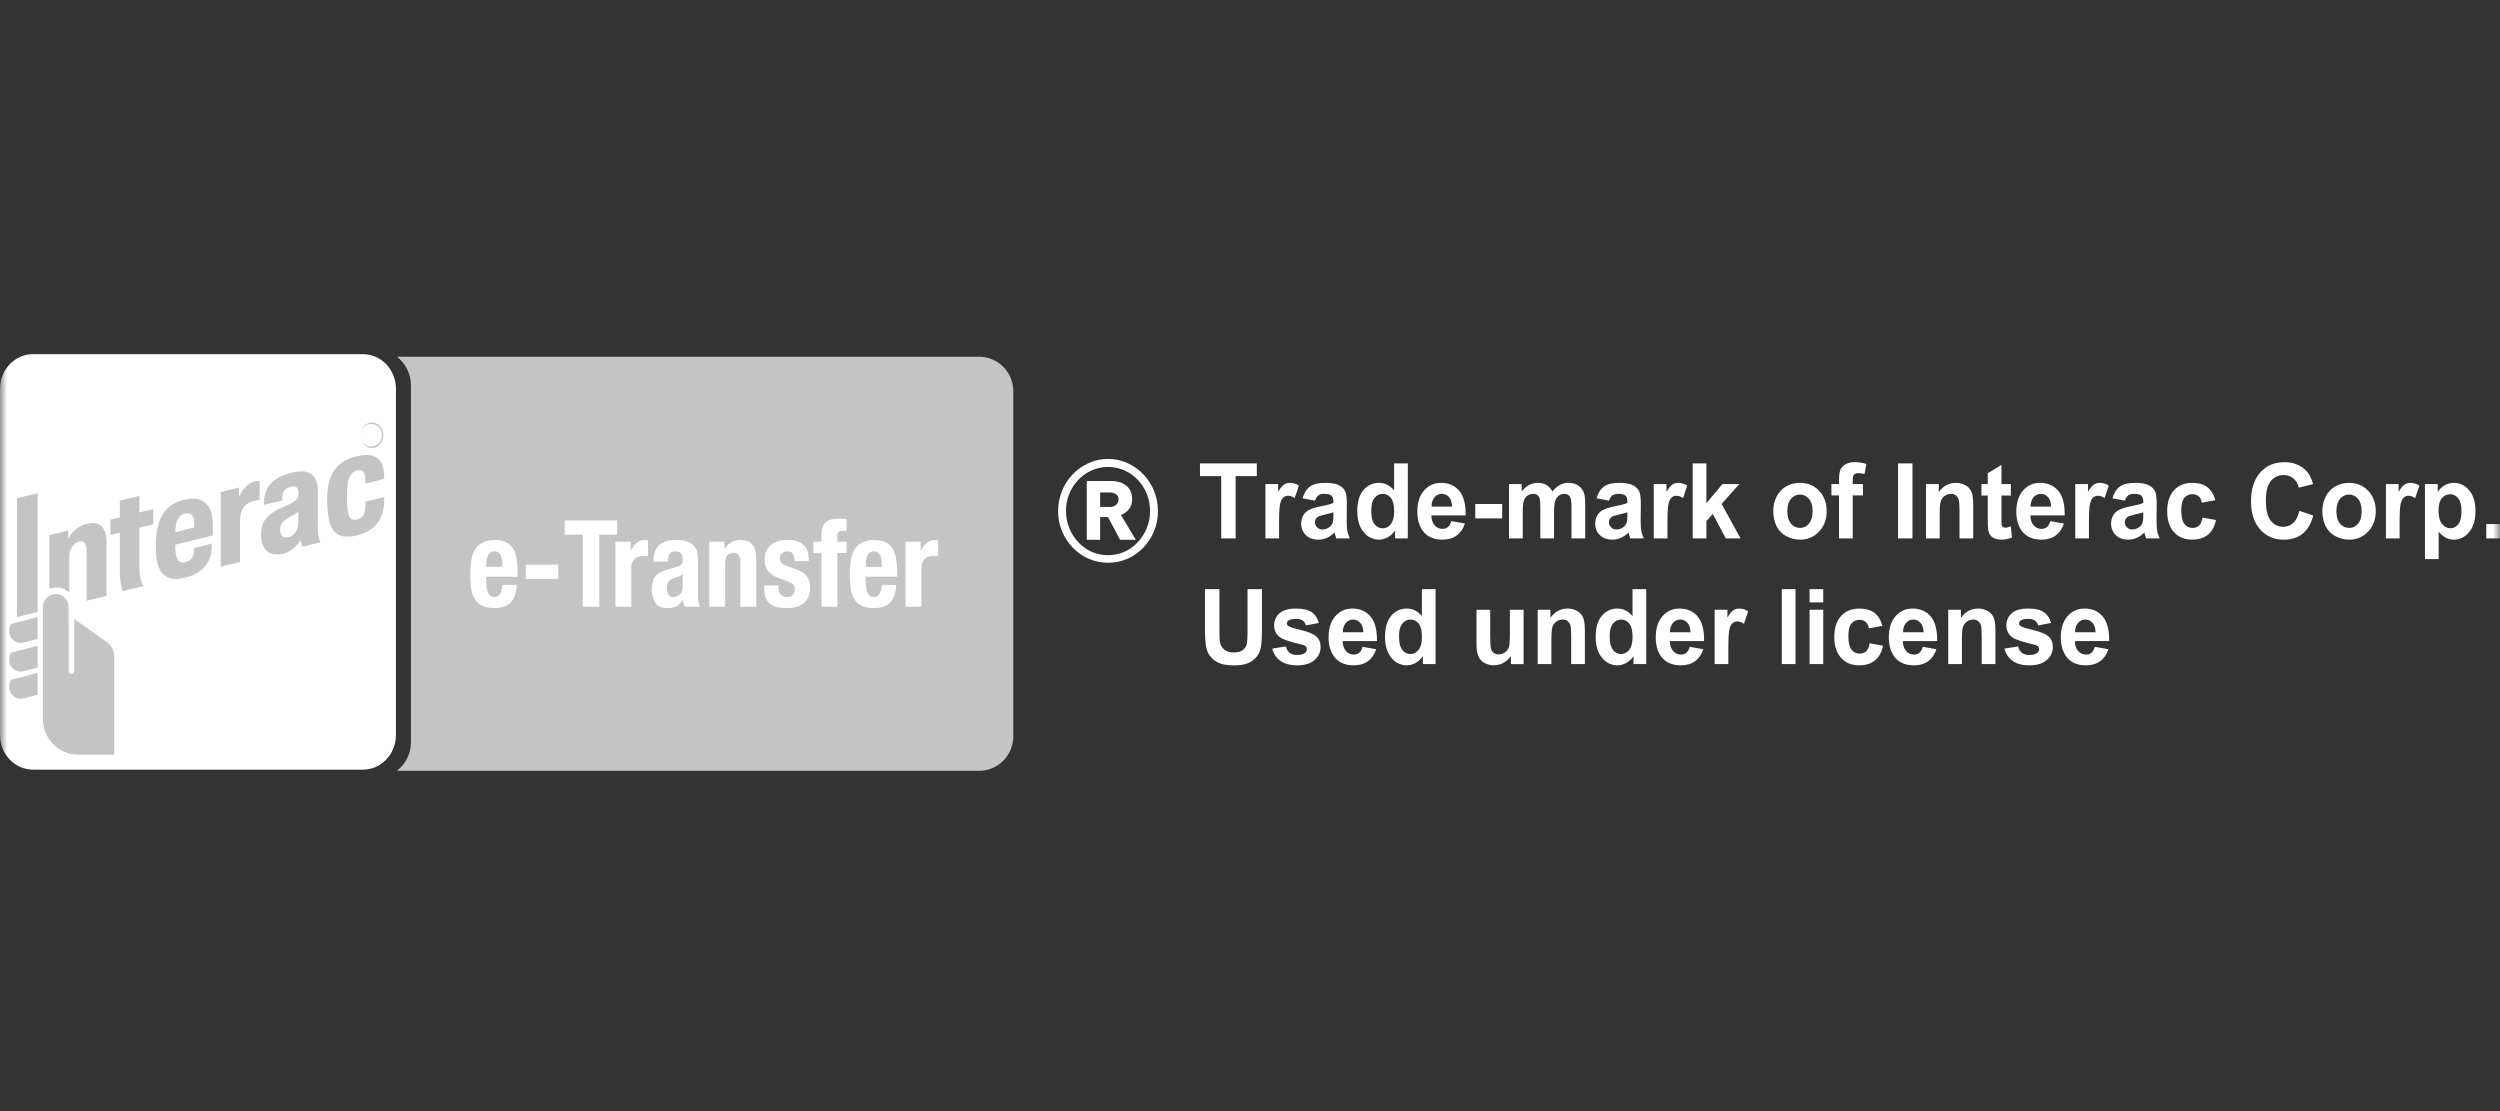 <svg width="180" height="80" viewBox="0 0 180 80" fill="none" xmlns="http://www.w3.org/2000/svg">
<rect x="0" y="0" width="180" height="80" fill="#333333" stroke="none"/>
<g clip-path="url(#clip0_2062_49088)">
<mask id="mask0_2062_49088" style="mask-type:luminance" maskUnits="userSpaceOnUse" x="0" y="0" width="180" height="81">
<path d="M180 0.5H0V80.5H180V0.5Z" fill="white"/>
</mask>
<g mask="url(#mask0_2062_49088)">
<path d="M28.574 55.498C28.885 55.265 29.139 54.958 29.315 54.601C29.491 54.245 29.584 53.85 29.585 53.449V27.733C29.584 27.332 29.491 26.937 29.315 26.581C29.139 26.224 28.885 25.917 28.574 25.684H70.497C71.856 25.684 72.957 26.796 72.957 28.169V53.015C72.957 54.388 71.856 55.498 70.497 55.498H28.574Z" fill="#C4C4C4"/>
<path d="M36.178 40.812C36.175 40.653 36.163 40.494 36.145 40.336C36.133 40.216 36.103 40.099 36.058 39.988C36.021 39.899 35.96 39.823 35.883 39.771C35.796 39.718 35.696 39.692 35.596 39.697C35.499 39.692 35.403 39.719 35.32 39.772C35.238 39.826 35.172 39.904 35.133 39.997C35.087 40.092 35.055 40.194 35.038 40.298C35.018 40.409 35.007 40.518 35.007 40.629V40.812H36.178ZM35.007 41.524V41.9C35.007 42.039 35.018 42.174 35.038 42.305C35.054 42.425 35.086 42.542 35.133 42.653C35.178 42.755 35.235 42.836 35.306 42.897C35.382 42.959 35.476 42.991 35.572 42.988C35.767 42.988 35.907 42.916 35.994 42.771C36.085 42.625 36.145 42.406 36.178 42.109H37.206C37.185 42.655 37.046 43.07 36.791 43.353C36.538 43.639 36.136 43.781 35.588 43.781C35.173 43.781 34.849 43.708 34.618 43.562C34.396 43.429 34.218 43.228 34.105 42.988C33.99 42.736 33.92 42.465 33.9 42.188C33.875 41.892 33.863 41.596 33.863 41.299C33.863 40.986 33.883 40.683 33.925 40.393C33.966 40.103 34.049 39.845 34.174 39.617C34.301 39.389 34.486 39.203 34.709 39.079C34.941 38.946 35.252 38.879 35.638 38.879C35.97 38.879 36.242 38.935 36.456 39.049C36.663 39.156 36.836 39.322 36.957 39.527C37.08 39.733 37.163 39.983 37.206 40.276C37.252 40.569 37.273 40.895 37.273 41.255V41.524H35.009H35.007ZM40.193 40.655V41.682H37.854V40.655H40.193ZM44.442 37.468V38.496H43.148V43.684H41.953V38.496H40.658V37.467L44.442 37.468ZM44.309 39H45.405V39.627H45.42C45.538 39.4 45.678 39.22 45.844 39.084C46.017 38.944 46.232 38.871 46.451 38.878C46.52 38.879 46.589 38.885 46.657 38.897V40.045C46.539 40.034 46.42 40.029 46.301 40.029C46.2 40.029 46.1 40.044 46.002 40.072C45.903 40.1 45.81 40.149 45.728 40.214C45.643 40.284 45.574 40.373 45.528 40.476C45.475 40.6 45.449 40.735 45.453 40.872V43.684H44.309V39ZM49.154 41.344C49.078 41.406 48.995 41.457 48.906 41.496C48.828 41.53 48.747 41.557 48.665 41.578C48.434 41.63 48.268 41.717 48.167 41.839C48.062 41.98 48.009 42.157 48.019 42.335C48.014 42.495 48.049 42.654 48.118 42.796C48.185 42.924 48.295 42.988 48.45 42.988C48.532 42.987 48.612 42.974 48.69 42.95C48.777 42.924 48.857 42.879 48.926 42.818C48.995 42.757 49.05 42.681 49.089 42.596C49.135 42.493 49.158 42.38 49.155 42.265V41.342L49.154 41.344ZM47.063 40.438V40.324C47.063 40.051 47.106 39.823 47.189 39.641C47.265 39.467 47.381 39.315 47.525 39.197C47.673 39.08 47.843 38.997 48.023 38.952C48.213 38.904 48.416 38.879 48.633 38.879C48.976 38.879 49.252 38.914 49.463 38.982C49.673 39.052 49.836 39.152 49.952 39.278C50.068 39.407 50.147 39.559 50.188 39.736C50.23 39.913 50.251 40.107 50.251 40.316V42.779C50.251 43 50.26 43.171 50.28 43.293C50.299 43.415 50.336 43.547 50.391 43.684H49.296C49.257 43.609 49.228 43.529 49.209 43.445C49.19 43.363 49.172 43.28 49.155 43.197H49.139C49.006 43.441 48.852 43.599 48.678 43.672C48.461 43.752 48.232 43.789 48.002 43.781C47.827 43.786 47.654 43.749 47.495 43.672C47.361 43.603 47.247 43.5 47.163 43.371C47.079 43.24 47.018 43.094 46.982 42.94C46.899 42.597 46.901 42.237 46.989 41.895C47.035 41.736 47.101 41.6 47.193 41.486C47.29 41.368 47.408 41.272 47.54 41.203C47.682 41.128 47.853 41.06 48.052 41.003L48.699 40.819C48.833 40.794 48.957 40.728 49.056 40.629C49.122 40.547 49.155 40.428 49.155 40.271C49.164 40.12 49.121 39.97 49.035 39.849C48.955 39.747 48.817 39.697 48.624 39.697C48.447 39.697 48.315 39.752 48.225 39.863C48.132 39.989 48.085 40.146 48.093 40.306V40.438H47.063ZM51.063 39H52.159V39.549H52.175C52.281 39.334 52.445 39.156 52.648 39.039C52.853 38.929 53.081 38.874 53.312 38.879C53.677 38.879 53.958 38.982 54.154 39.191C54.35 39.4 54.448 39.741 54.448 40.211V43.684H53.304V40.453C53.304 40.211 53.265 40.042 53.188 39.945C53.109 39.85 52.986 39.803 52.814 39.803C52.411 39.803 52.209 40.059 52.209 40.577V43.684H51.063V39ZM56.05 42.151V42.31C56.042 42.488 56.097 42.662 56.203 42.801C56.306 42.926 56.454 42.988 56.647 42.988C56.825 42.988 56.966 42.942 57.07 42.848C57.175 42.756 57.228 42.617 57.228 42.432C57.228 42.28 57.188 42.166 57.105 42.086C57.019 42.007 56.92 41.943 56.813 41.9L56.009 41.595C55.731 41.506 55.484 41.336 55.295 41.105C55.127 40.87 55.041 40.582 55.053 40.289C55.053 40.099 55.084 39.917 55.145 39.745C55.207 39.573 55.307 39.419 55.437 39.296C55.57 39.169 55.739 39.068 55.947 38.992C56.154 38.916 56.404 38.879 56.697 38.879C57.218 38.879 57.603 38.995 57.85 39.228C58.099 39.459 58.224 39.787 58.224 40.21V40.403H57.195C57.195 40.159 57.157 39.98 57.083 39.866C57.008 39.754 56.877 39.697 56.69 39.697C56.554 39.694 56.421 39.739 56.312 39.823C56.203 39.907 56.149 40.034 56.149 40.203C56.149 40.317 56.184 40.422 56.255 40.515C56.323 40.609 56.454 40.686 56.647 40.751L57.337 40.994C57.696 41.122 57.95 41.288 58.099 41.496C58.25 41.702 58.324 41.982 58.324 42.335C58.329 42.559 58.286 42.781 58.199 42.984C58.119 43.162 58.001 43.318 57.855 43.441C57.701 43.566 57.523 43.655 57.332 43.702C57.13 43.754 56.908 43.781 56.664 43.781C56.344 43.781 56.075 43.749 55.864 43.686C55.675 43.636 55.5 43.537 55.357 43.398C55.232 43.27 55.142 43.109 55.096 42.932C55.043 42.732 55.018 42.525 55.02 42.318V42.153L56.05 42.151ZM59.145 39.82H58.564V39.001H59.145V38.471C59.145 38.262 59.172 38.084 59.228 37.94C59.277 37.804 59.359 37.684 59.465 37.592C59.576 37.5 59.705 37.437 59.842 37.405C60.006 37.365 60.173 37.346 60.34 37.348C60.544 37.348 60.748 37.356 60.955 37.373V38.228C60.916 38.221 60.877 38.218 60.839 38.219H60.73C60.57 38.219 60.457 38.247 60.39 38.306C60.324 38.363 60.291 38.459 60.291 38.593V39.001H60.955V39.82H60.291V43.686H59.145V39.822V39.82ZM63.501 40.813C63.497 40.654 63.486 40.496 63.468 40.338C63.456 40.218 63.427 40.1 63.382 39.989C63.345 39.9 63.284 39.825 63.206 39.773C63.12 39.719 63.02 39.694 62.92 39.698C62.823 39.694 62.727 39.72 62.644 39.774C62.562 39.828 62.496 39.906 62.456 39.999C62.41 40.094 62.378 40.195 62.36 40.3C62.342 40.411 62.331 40.52 62.331 40.631V40.813H63.501ZM62.331 41.526V41.901C62.331 42.041 62.342 42.175 62.361 42.307C62.378 42.427 62.41 42.544 62.456 42.655C62.5 42.756 62.557 42.837 62.63 42.899C62.706 42.961 62.8 42.993 62.896 42.989C63.089 42.989 63.231 42.918 63.318 42.772C63.407 42.626 63.469 42.408 63.501 42.11H64.53C64.507 42.657 64.37 43.072 64.115 43.355C63.861 43.64 63.46 43.783 62.912 43.783C62.497 43.783 62.173 43.71 61.942 43.564C61.719 43.431 61.54 43.23 61.427 42.989C61.313 42.738 61.244 42.467 61.223 42.189C61.198 41.894 61.186 41.597 61.186 41.301C61.186 40.987 61.207 40.685 61.249 40.395C61.29 40.105 61.373 39.847 61.498 39.619C61.625 39.391 61.81 39.204 62.032 39.08C62.265 38.947 62.576 38.881 62.962 38.881C63.294 38.881 63.566 38.936 63.779 39.05C63.985 39.157 64.159 39.323 64.281 39.529C64.402 39.734 64.486 39.985 64.53 40.278C64.575 40.571 64.597 40.897 64.597 41.257V41.526H62.331ZM65.194 39.001H66.29V39.628H66.305C66.421 39.402 66.562 39.221 66.728 39.085C66.901 38.945 67.116 38.873 67.334 38.879C67.404 38.88 67.474 38.886 67.543 38.898V40.046C67.424 40.036 67.304 40.031 67.185 40.031C67.084 40.031 66.983 40.045 66.886 40.073C66.787 40.102 66.694 40.151 66.613 40.216C66.528 40.285 66.46 40.375 66.414 40.477C66.36 40.602 66.335 40.737 66.338 40.873V43.686H65.194V39.001Z" fill="white"/>
<path d="M28.507 52.921C28.507 54.299 27.442 55.414 26.131 55.414H2.376C1.063 55.414 0 54.298 0 52.921V27.993C0 26.615 1.064 25.5 2.377 25.5H26.131C27.442 25.5 28.507 26.615 28.507 27.993V52.921Z" fill="white"/>
<path d="M15.892 40.804L15.891 35.431L17.203 35.099V35.802C17.203 35.802 17.542 34.877 18.33 34.662C18.571 34.597 18.694 34.637 18.694 34.637V36.007C18.694 36.007 18.396 35.992 18.007 36.16C17.524 36.364 17.279 36.809 17.279 37.49V40.457L15.892 40.804ZM8.843 42.568C8.843 42.568 8.627 42.227 8.627 41.021V38.352L7.946 38.523V37.421L8.628 37.251V36.052L10.037 35.701V36.9L11.031 36.651V37.749L10.035 37.999V40.717C10.035 41.952 10.346 42.19 10.346 42.19L8.841 42.566M11.217 39.38C11.217 38.43 11.345 37.739 11.62 37.207C11.946 36.577 12.48 36.166 13.26 35.98C14.797 35.609 15.351 36.572 15.328 37.861C15.322 38.32 15.323 38.547 15.323 38.547L12.617 39.22V39.266C12.617 40.169 12.795 40.595 13.336 40.473C13.802 40.37 13.932 40.061 13.968 39.679C13.974 39.616 13.977 39.461 13.977 39.461L15.245 39.139C15.245 39.139 15.248 39.25 15.246 39.37C15.234 39.883 15.095 41.155 13.333 41.594C11.664 42.014 11.217 40.935 11.217 39.38ZM13.316 36.972C12.868 37.08 12.632 37.546 12.622 38.317L13.985 37.974C13.988 37.939 13.988 37.863 13.988 37.741C13.985 37.16 13.814 36.854 13.316 36.972ZM23.558 36.225C23.507 34.583 23.908 33.278 25.641 32.863C26.747 32.597 27.165 32.901 27.377 33.195C27.582 33.475 27.66 33.852 27.66 34.383L27.662 34.481L26.305 34.822V34.622C26.305 33.993 26.142 33.754 25.71 33.868C25.197 34.005 24.99 34.519 24.99 35.544L24.992 36.021C24.992 37.061 25.128 37.538 25.716 37.407C26.229 37.296 26.3 36.819 26.308 36.401L26.312 36.125L27.665 35.788L27.666 36.01C27.663 37.375 26.984 38.235 25.71 38.548C23.956 38.984 23.612 37.91 23.559 36.225M18.789 38.536C18.789 37.291 19.483 36.898 20.529 36.444C21.469 36.035 21.489 35.832 21.493 35.477C21.498 35.18 21.367 34.923 20.899 35.048C20.468 35.162 20.355 35.492 20.331 35.751C20.319 35.892 20.324 36.029 20.324 36.029L19.005 36.355C19.005 36.355 18.983 35.927 19.095 35.536C19.306 34.792 19.933 34.291 21.012 34.028C22.414 33.69 22.882 34.336 22.883 35.341V37.722C22.883 38.873 23.087 39.041 23.087 39.041L21.792 39.364C21.792 39.364 21.671 39.101 21.619 38.875C21.619 38.875 21.335 39.624 20.358 39.866C19.332 40.12 18.789 39.453 18.789 38.536ZM21.484 36.836C21.484 36.836 21.216 37.045 20.796 37.259C20.364 37.481 20.168 37.755 20.168 38.175C20.168 38.539 20.384 38.778 20.775 38.677C21.193 38.566 21.484 38.154 21.484 37.584V36.836ZM1.462 46.295C1.245 46.29 1.038 46.194 0.886 46.03C0.735 45.865 0.653 45.644 0.656 45.416C0.656 45.246 0.701 45.08 0.786 44.936L0.795 44.925L0.81 44.92L2.712 44.432V46.003L2.682 46.011C2.252 46.124 1.735 46.252 1.63 46.276C1.575 46.289 1.52 46.295 1.464 46.295M1.462 48.355C1.245 48.35 1.038 48.256 0.887 48.091C0.736 47.927 0.653 47.706 0.656 47.478C0.656 47.303 0.702 47.14 0.786 46.999L0.795 46.984L0.81 46.98L2.712 46.491V48.064L2.682 48.072C2.252 48.186 1.735 48.316 1.63 48.338C1.575 48.349 1.52 48.354 1.464 48.353M1.462 50.316C1.245 50.311 1.038 50.216 0.887 50.051C0.736 49.887 0.653 49.667 0.656 49.438C0.656 49.266 0.702 49.101 0.786 48.96L0.795 48.944L2.712 48.453V50.024L2.682 50.032C2.228 50.153 1.72 50.276 1.63 50.298C1.575 50.31 1.52 50.316 1.464 50.316M1.218 44.432V35.875L2.712 35.508V44.063L1.218 44.432ZM4.941 43.727C4.94 43.471 4.841 43.225 4.667 43.045C4.494 42.864 4.259 42.764 4.014 42.764C3.77 42.763 3.535 42.864 3.361 43.044C3.187 43.225 3.088 43.471 3.086 43.727V51.73C3.086 53.167 4.214 54.337 5.598 54.337L8.224 54.334L8.225 50.995V47.273C8.226 47.065 8.176 46.86 8.082 46.677C7.988 46.494 7.852 46.338 7.687 46.223L5.346 44.573V48.32C5.346 48.376 5.325 48.429 5.287 48.468C5.25 48.507 5.199 48.529 5.146 48.529C5.094 48.529 5.043 48.507 5.006 48.468C4.968 48.429 4.947 48.376 4.947 48.32L4.941 43.727ZM6.248 37.722C5.276 37.958 4.908 38.805 4.908 38.805V38.197L3.553 38.533L3.554 42.402C3.792 42.303 4.051 42.275 4.303 42.321C4.555 42.367 4.79 42.486 4.982 42.663V40.166C4.982 39.567 5.269 39.089 5.675 38.993C5.981 38.924 6.238 39.039 6.238 39.61V43.255L7.665 42.905V39.049C7.665 38.114 7.321 37.46 6.248 37.723M26.779 32.27C26.554 32.254 26.344 32.148 26.191 31.975C26.037 31.802 25.952 31.575 25.952 31.338C25.952 31.102 26.037 30.874 26.191 30.701C26.344 30.529 26.554 30.423 26.779 30.406C27.003 30.423 27.214 30.529 27.367 30.701C27.52 30.874 27.606 31.102 27.606 31.338C27.606 31.575 27.52 31.802 27.367 31.975C27.214 32.148 27.003 32.254 26.779 32.27ZM26.779 30.523C26.673 30.517 26.567 30.532 26.467 30.57C26.367 30.608 26.276 30.667 26.198 30.743C26.121 30.819 26.059 30.911 26.017 31.014C25.975 31.116 25.953 31.226 25.953 31.337C25.953 31.449 25.975 31.559 26.017 31.661C26.059 31.764 26.121 31.856 26.198 31.932C26.276 32.008 26.367 32.067 26.467 32.105C26.567 32.142 26.673 32.158 26.779 32.151C26.976 32.139 27.161 32.047 27.297 31.896C27.432 31.745 27.508 31.545 27.508 31.337C27.508 31.13 27.432 30.93 27.297 30.779C27.161 30.628 26.976 30.536 26.779 30.523Z" fill="#C4C4C4"/>
<path d="M26.449 30.699H26.842C26.996 30.699 27.121 30.775 27.121 30.976C27.121 31.116 27.058 31.225 26.937 31.242V31.244C27.045 31.255 27.103 31.315 27.109 31.466C27.112 31.535 27.112 31.619 27.116 31.686C27.119 31.738 27.146 31.765 27.169 31.778H26.97C26.952 31.759 26.943 31.727 26.94 31.683C26.932 31.619 26.934 31.558 26.932 31.478C26.929 31.361 26.891 31.311 26.771 31.311H26.627V31.778H26.449V30.699ZM26.766 31.181C26.881 31.181 26.943 31.114 26.943 31.005C26.943 30.889 26.893 30.831 26.777 30.831H26.626V31.179H26.768L26.766 31.181Z" fill="white"/>
<path d="M79.951 36.5C80.097 36.501 80.24 36.448 80.354 36.352C80.412 36.305 80.459 36.245 80.491 36.176C80.522 36.107 80.537 36.031 80.535 35.954C80.535 35.778 80.466 35.65 80.33 35.574C80.215 35.503 80.085 35.464 79.952 35.458H79.21V36.5H79.951ZM80.645 38.865L79.777 37.227H79.21V38.865H78.248V34.632H79.984C80.171 34.632 80.355 34.652 80.535 34.696C80.713 34.741 80.876 34.812 81.022 34.912C81.171 35.013 81.293 35.153 81.377 35.317C81.468 35.488 81.513 35.7 81.513 35.954C81.513 36.239 81.436 36.477 81.284 36.665C81.13 36.853 80.931 36.996 80.709 37.078L81.78 38.865H80.645ZM76.184 36.798C76.184 36.304 76.278 35.816 76.459 35.36C76.64 34.904 76.906 34.491 77.24 34.144C77.566 33.806 77.947 33.539 78.383 33.341C78.82 33.143 79.284 33.043 79.777 33.043C80.272 33.043 80.737 33.143 81.173 33.341C81.609 33.539 81.988 33.806 82.316 34.142C82.65 34.49 82.916 34.903 83.097 35.359C83.279 35.815 83.372 36.304 83.372 36.798C83.372 37.316 83.277 37.801 83.087 38.252C82.808 38.928 82.345 39.504 81.757 39.907C81.168 40.31 80.48 40.522 79.777 40.518C78.829 40.521 77.918 40.132 77.24 39.435C76.913 39.096 76.65 38.695 76.467 38.252C76.277 37.794 76.18 37.298 76.184 36.798ZM76.751 36.798C76.751 37.227 76.831 37.636 76.988 38.021C77.145 38.407 77.361 38.746 77.634 39.039C77.913 39.338 78.247 39.574 78.615 39.735C78.983 39.895 79.379 39.977 79.777 39.974C80.176 39.977 80.571 39.896 80.939 39.735C81.308 39.575 81.641 39.338 81.92 39.039C82.195 38.746 82.409 38.407 82.568 38.021C82.725 37.636 82.803 37.227 82.803 36.798C82.803 36.356 82.725 35.943 82.568 35.556C82.416 35.18 82.197 34.837 81.922 34.548C81.57 34.181 81.138 33.91 80.664 33.758C80.189 33.607 79.687 33.58 79.2 33.68C78.713 33.779 78.257 34.002 77.872 34.329C77.486 34.657 77.183 35.078 76.988 35.556C76.829 35.949 76.748 36.371 76.751 36.798Z" fill="white"/>
<path fill-rule="evenodd" clip-rule="evenodd" d="M87.926 38.765V34.28H86.398V33.366H90.489V34.28H88.964V38.765H87.926ZM92.094 38.765H91.109V34.853H92.025V35.411C92.18 35.148 92.322 34.975 92.448 34.892C92.575 34.807 92.723 34.763 92.873 34.765C93.103 34.767 93.327 34.835 93.522 34.961L93.217 35.864C93.082 35.762 92.921 35.703 92.754 35.694C92.628 35.691 92.504 35.733 92.404 35.813C92.307 35.892 92.232 36.038 92.177 36.247C92.122 36.455 92.094 36.892 92.094 37.557V38.765ZM94.684 36.048L93.789 35.878C93.891 35.5 94.064 35.221 94.308 35.039C94.555 34.857 94.92 34.766 95.404 34.766C95.843 34.766 96.171 34.82 96.385 34.929C96.575 35.014 96.735 35.16 96.841 35.346C96.929 35.514 96.972 35.823 96.972 36.273L96.962 37.479C96.962 37.823 96.977 38.076 97.01 38.24C97.04 38.404 97.101 38.578 97.187 38.765H96.212C96.176 38.665 96.144 38.563 96.117 38.46C96.106 38.419 96.095 38.378 96.082 38.338C95.913 38.51 95.733 38.639 95.54 38.724C95.346 38.811 95.138 38.855 94.927 38.854C94.543 38.854 94.241 38.743 94.019 38.526C93.91 38.421 93.825 38.292 93.768 38.15C93.71 38.007 93.683 37.853 93.687 37.698C93.687 37.476 93.738 37.28 93.838 37.106C93.939 36.933 94.085 36.795 94.26 36.71C94.511 36.595 94.775 36.514 95.045 36.467C95.507 36.377 95.827 36.293 96.003 36.214V36.109C96.003 35.911 95.958 35.769 95.863 35.685C95.769 35.599 95.593 35.558 95.335 35.558C95.19 35.549 95.046 35.587 94.923 35.666C94.808 35.764 94.724 35.898 94.684 36.048ZM96.003 36.887C95.806 36.95 95.606 37.003 95.404 37.045C95.13 37.107 94.951 37.167 94.867 37.226C94.808 37.265 94.759 37.318 94.726 37.382C94.692 37.446 94.674 37.517 94.674 37.59C94.674 37.736 94.725 37.859 94.828 37.966C94.932 38.072 95.062 38.124 95.22 38.124C95.4 38.124 95.569 38.064 95.73 37.94C95.843 37.857 95.926 37.736 95.966 37.598C95.998 37.432 96.011 37.262 96.003 37.093V36.887ZM101.361 38.765H100.447V38.191C100.309 38.401 100.124 38.572 99.908 38.689C99.714 38.795 99.5 38.852 99.282 38.854C99.071 38.855 98.863 38.806 98.673 38.712C98.483 38.618 98.315 38.481 98.181 38.311C97.876 37.948 97.724 37.443 97.724 36.795C97.724 36.132 97.872 35.628 98.169 35.283C98.31 35.115 98.483 34.983 98.678 34.894C98.872 34.804 99.083 34.761 99.295 34.766C99.712 34.766 100.072 34.949 100.376 35.311V33.366H101.363L101.361 38.765ZM98.731 36.725C98.731 37.142 98.785 37.444 98.897 37.631C98.956 37.746 99.042 37.842 99.146 37.913C99.25 37.984 99.37 38.026 99.493 38.036C99.617 38.046 99.741 38.023 99.854 37.971C99.967 37.918 100.066 37.836 100.142 37.733C100.3 37.53 100.38 37.226 100.38 36.825C100.38 36.376 100.303 36.052 100.148 35.854C100.078 35.76 99.988 35.684 99.885 35.633C99.782 35.581 99.669 35.556 99.555 35.558C99.442 35.557 99.33 35.582 99.228 35.633C99.126 35.684 99.036 35.758 98.966 35.851C98.809 36.046 98.731 36.337 98.731 36.725ZM104.493 37.52L105.474 37.695C105.349 38.072 105.15 38.36 104.876 38.558C104.605 38.754 104.264 38.854 103.855 38.854C103.206 38.854 102.727 38.632 102.415 38.187C102.17 37.831 102.047 37.381 102.047 36.84C102.047 36.19 102.208 35.683 102.531 35.316C102.854 34.95 103.263 34.766 103.757 34.766C104.31 34.766 104.748 34.958 105.07 35.343C105.39 35.726 105.542 36.315 105.528 37.109H103.058C103.065 37.414 103.144 37.654 103.296 37.825C103.447 37.996 103.637 38.08 103.865 38.08C104.006 38.085 104.143 38.038 104.255 37.948C104.374 37.835 104.458 37.685 104.493 37.52ZM104.549 36.475C104.541 36.174 104.469 35.948 104.329 35.791C104.264 35.716 104.184 35.657 104.096 35.617C104.007 35.577 103.912 35.557 103.815 35.558C103.715 35.556 103.615 35.576 103.523 35.619C103.431 35.661 103.349 35.724 103.283 35.804C103.135 35.992 103.061 36.232 103.076 36.475H104.549ZM106.22 37.326V36.29H108.156V37.326H106.22ZM108.651 34.855H109.56V35.389C109.886 34.974 110.272 34.766 110.722 34.766C110.96 34.766 111.167 34.817 111.344 34.92C111.526 35.031 111.676 35.193 111.775 35.389C111.919 35.197 112.099 35.037 112.304 34.92C112.491 34.818 112.7 34.765 112.912 34.766C113.185 34.766 113.417 34.825 113.606 34.941C113.796 35.058 113.938 35.229 114.032 35.455C114.1 35.622 114.133 35.892 114.133 36.265V38.765H113.147V36.529C113.147 36.141 113.113 35.891 113.045 35.777C112.954 35.63 112.814 35.555 112.624 35.555C112.484 35.556 112.348 35.602 112.234 35.688C112.108 35.784 112.015 35.921 111.972 36.078C111.917 36.247 111.89 36.518 111.89 36.885V38.764H110.904V36.623C110.904 36.242 110.886 35.995 110.852 35.886C110.824 35.787 110.767 35.7 110.689 35.639C110.599 35.58 110.494 35.552 110.388 35.558C110.237 35.558 110.1 35.601 109.978 35.687C109.853 35.776 109.761 35.907 109.717 36.059C109.664 36.22 109.638 36.489 109.638 36.866V38.765H108.65V34.853L108.651 34.855ZM115.852 36.048L114.957 35.878C115.058 35.5 115.232 35.221 115.478 35.039C115.722 34.857 116.087 34.766 116.572 34.766C117.011 34.766 117.338 34.82 117.554 34.929C117.744 35.015 117.903 35.161 118.009 35.346C118.096 35.514 118.14 35.823 118.14 36.273L118.129 37.479C118.129 37.823 118.144 38.076 118.178 38.24C118.208 38.404 118.268 38.578 118.354 38.765H117.379C117.343 38.665 117.312 38.563 117.284 38.46C117.274 38.419 117.262 38.378 117.249 38.338C117.08 38.51 116.901 38.639 116.709 38.724C116.515 38.811 116.306 38.855 116.095 38.854C115.711 38.854 115.408 38.743 115.188 38.526C115.079 38.421 114.994 38.292 114.937 38.15C114.879 38.007 114.852 37.853 114.856 37.698C114.856 37.476 114.906 37.28 115.007 37.106C115.108 36.933 115.254 36.795 115.429 36.71C115.68 36.595 115.944 36.514 116.214 36.467C116.674 36.377 116.994 36.293 117.172 36.214V36.109C117.172 35.911 117.126 35.769 117.032 35.685C116.939 35.599 116.76 35.558 116.502 35.558C116.358 35.549 116.215 35.587 116.092 35.666C115.976 35.764 115.892 35.897 115.852 36.048ZM117.172 36.887C116.975 36.95 116.774 37.003 116.572 37.045C116.299 37.107 116.119 37.167 116.034 37.226C115.976 37.265 115.927 37.318 115.893 37.382C115.859 37.446 115.841 37.517 115.841 37.59C115.841 37.736 115.894 37.859 115.997 37.966C116.099 38.072 116.231 38.124 116.389 38.124C116.567 38.124 116.736 38.064 116.898 37.94C117.01 37.857 117.093 37.736 117.133 37.598C117.166 37.432 117.179 37.262 117.172 37.093V36.887ZM120.055 38.765H119.071V34.853H119.986V35.411C120.143 35.148 120.285 34.975 120.408 34.892C120.536 34.807 120.684 34.763 120.835 34.765C121.065 34.767 121.289 34.835 121.484 34.961L121.18 35.864C121.044 35.762 120.883 35.703 120.716 35.694C120.59 35.691 120.466 35.733 120.366 35.813C120.269 35.892 120.194 36.038 120.14 36.247C120.084 36.455 120.057 36.892 120.057 37.557L120.055 38.765ZM121.874 38.765V33.366H122.861V36.233L124.015 34.855H125.229L123.955 36.284L125.321 38.765H124.257L123.321 37.007L122.861 37.514V38.765H121.874ZM127.675 36.754C127.675 36.41 127.755 36.078 127.917 35.756C128.078 35.435 128.308 35.189 128.604 35.02C128.899 34.85 129.23 34.766 129.595 34.766C130.158 34.766 130.622 34.958 130.981 35.343C131.341 35.726 131.521 36.212 131.521 36.8C131.521 37.391 131.34 37.88 130.976 38.27C130.798 38.462 130.584 38.612 130.348 38.713C130.112 38.814 129.858 38.862 129.603 38.854C129.26 38.854 128.934 38.773 128.625 38.61C128.323 38.457 128.075 38.207 127.917 37.898C127.747 37.544 127.664 37.15 127.675 36.754ZM128.687 36.809C128.687 37.197 128.774 37.495 128.949 37.701C129.124 37.907 129.342 38.01 129.598 38.01C129.721 38.012 129.843 37.985 129.955 37.932C130.067 37.879 130.166 37.8 130.246 37.701C130.419 37.495 130.507 37.194 130.507 36.803C130.507 36.42 130.419 36.125 130.246 35.919C130.167 35.821 130.067 35.741 129.955 35.688C129.843 35.634 129.721 35.607 129.598 35.609C129.475 35.607 129.353 35.634 129.241 35.688C129.128 35.742 129.029 35.821 128.949 35.919C128.774 36.125 128.687 36.421 128.687 36.809ZM131.862 34.855H132.409V34.56C132.409 34.231 132.443 33.986 132.51 33.824C132.586 33.652 132.716 33.512 132.878 33.428C133.089 33.318 133.322 33.266 133.557 33.274C133.838 33.274 134.112 33.319 134.381 33.407L134.248 34.13C134.1 34.091 133.948 34.071 133.796 34.069C133.652 34.069 133.551 34.104 133.488 34.176C133.427 34.245 133.396 34.38 133.396 34.578V34.855H134.132V35.667H133.396V38.765H132.409V35.667H131.862V34.855ZM136.659 38.765V33.366H137.697V38.765H136.659ZM142.071 38.765H141.084V36.77C141.084 36.347 141.063 36.073 141.02 35.949C140.982 35.831 140.908 35.728 140.81 35.658C140.711 35.587 140.593 35.552 140.474 35.558C140.31 35.556 140.149 35.608 140.014 35.706C139.882 35.799 139.783 35.936 139.735 36.095C139.685 36.257 139.659 36.558 139.659 36.995V38.765H138.673V34.853H139.59V35.428C139.914 34.986 140.323 34.766 140.818 34.766C141.023 34.764 141.226 34.806 141.414 34.89C141.595 34.972 141.731 35.077 141.822 35.203C141.916 35.333 141.982 35.481 142.017 35.639C142.053 35.801 142.071 36.033 142.071 36.336V38.765ZM144.78 34.853V35.679H144.105V37.256C144.105 37.574 144.111 37.761 144.125 37.813C144.137 37.866 144.167 37.909 144.213 37.943C144.258 37.978 144.314 37.996 144.379 37.996C144.471 37.996 144.603 37.962 144.775 37.896L144.86 38.699C144.613 38.806 144.348 38.858 144.081 38.854C143.916 38.856 143.753 38.824 143.6 38.759C143.475 38.711 143.367 38.627 143.286 38.517C143.211 38.395 143.164 38.257 143.147 38.113C143.12 37.871 143.11 37.628 143.117 37.384V35.679H142.664V34.855H143.117V34.077L144.105 33.474V34.855L144.78 34.853ZM147.622 37.52L148.604 37.695C148.478 38.072 148.278 38.36 148.007 38.558C147.734 38.754 147.393 38.854 146.984 38.854C146.335 38.854 145.856 38.632 145.544 38.187C145.299 37.831 145.175 37.381 145.175 36.84C145.175 36.19 145.337 35.683 145.66 35.316C145.983 34.95 146.392 34.766 146.885 34.766C147.439 34.766 147.877 34.958 148.198 35.343C148.518 35.726 148.671 36.315 148.657 37.109H146.185C146.193 37.414 146.271 37.654 146.424 37.825C146.575 37.996 146.765 38.08 146.993 38.08C147.133 38.085 147.271 38.038 147.382 37.948C147.502 37.835 147.586 37.685 147.622 37.52ZM147.678 36.475C147.672 36.174 147.598 35.948 147.457 35.791C147.393 35.716 147.313 35.657 147.225 35.617C147.136 35.577 147.041 35.557 146.944 35.558C146.844 35.556 146.744 35.576 146.652 35.619C146.56 35.661 146.478 35.724 146.412 35.804C146.263 35.992 146.189 36.232 146.205 36.475H147.678ZM150.405 38.765H149.418V34.853H150.334V35.411C150.491 35.148 150.633 34.975 150.757 34.892C150.884 34.807 151.033 34.763 151.184 34.765C151.413 34.767 151.638 34.835 151.833 34.961L151.528 35.864C151.392 35.762 151.231 35.703 151.065 35.694C150.938 35.69 150.814 35.732 150.713 35.813C150.618 35.892 150.542 36.038 150.487 36.247C150.432 36.455 150.405 36.892 150.405 37.557V38.765ZM152.995 36.048L152.1 35.878C152.201 35.5 152.373 35.221 152.619 35.039C152.865 34.857 153.23 34.766 153.713 34.766C154.154 34.766 154.482 34.82 154.696 34.929C154.886 35.014 155.045 35.16 155.152 35.346C155.239 35.514 155.283 35.823 155.283 36.273L155.272 37.479C155.272 37.823 155.288 38.076 155.319 38.24C155.351 38.404 155.41 38.578 155.497 38.765H154.521C154.485 38.665 154.453 38.563 154.426 38.46C154.415 38.419 154.404 38.378 154.391 38.338C154.224 38.51 154.044 38.639 153.851 38.724C153.657 38.811 153.447 38.855 153.236 38.854C152.853 38.854 152.551 38.743 152.331 38.526C152.223 38.421 152.137 38.292 152.08 38.15C152.022 38.007 151.995 37.853 151.999 37.698C151.999 37.476 152.049 37.28 152.15 37.106C152.251 36.933 152.398 36.795 152.572 36.71C152.823 36.595 153.087 36.514 153.357 36.467C153.818 36.377 154.136 36.293 154.314 36.214V36.109C154.314 35.911 154.267 35.769 154.174 35.685C154.08 35.599 153.904 35.558 153.644 35.558C153.5 35.549 153.357 35.587 153.233 35.666C153.118 35.764 153.035 35.898 152.995 36.048ZM154.314 36.887C154.116 36.95 153.916 37.003 153.713 37.045C153.442 37.107 153.261 37.167 153.178 37.226C153.119 37.265 153.07 37.318 153.036 37.382C153.002 37.446 152.985 37.517 152.984 37.59C152.984 37.736 153.036 37.859 153.138 37.966C153.241 38.072 153.372 38.124 153.531 38.124C153.709 38.124 153.878 38.064 154.041 37.94C154.153 37.857 154.235 37.736 154.275 37.598C154.308 37.432 154.321 37.262 154.314 37.093V36.887ZM159.504 36.011L158.532 36.195C158.513 36.019 158.434 35.856 158.309 35.736C158.182 35.628 158.021 35.573 157.858 35.58C157.747 35.576 157.637 35.597 157.535 35.643C157.434 35.689 157.343 35.759 157.271 35.846C157.124 36.026 157.052 36.322 157.052 36.74C157.052 37.204 157.126 37.532 157.274 37.722C157.423 37.915 157.621 38.01 157.873 38.01C158.041 38.017 158.204 37.957 158.332 37.842C158.452 37.731 158.535 37.539 158.585 37.267L159.553 37.44C159.453 37.905 159.26 38.259 158.975 38.496C158.688 38.734 158.306 38.854 157.828 38.854C157.281 38.854 156.847 38.673 156.524 38.312C156.199 37.951 156.038 37.452 156.038 36.814C156.038 36.168 156.199 35.666 156.525 35.305C156.85 34.945 157.29 34.766 157.844 34.766C158.297 34.766 158.659 34.869 158.926 35.074C159.195 35.279 159.387 35.592 159.504 36.011ZM165.548 36.781L166.554 37.115C166.4 37.704 166.144 38.143 165.785 38.43C165.425 38.715 164.969 38.857 164.417 38.857C163.735 38.857 163.172 38.612 162.733 38.122C162.294 37.631 162.073 36.963 162.073 36.114C162.073 35.215 162.294 34.518 162.737 34.02C163.178 33.523 163.761 33.276 164.48 33.276C165.11 33.276 165.621 33.469 166.014 33.86C166.248 34.092 166.423 34.423 166.541 34.855L165.513 35.112C165.463 34.851 165.328 34.617 165.131 34.45C164.931 34.285 164.682 34.199 164.428 34.206C164.252 34.2 164.077 34.236 163.917 34.31C163.756 34.385 163.613 34.496 163.499 34.636C163.263 34.925 163.143 35.39 163.143 36.033C163.143 36.714 163.261 37.201 163.495 37.49C163.605 37.631 163.745 37.743 163.903 37.819C164.061 37.894 164.233 37.931 164.407 37.926C164.669 37.931 164.923 37.832 165.119 37.649C165.318 37.465 165.46 37.175 165.548 36.781ZM167.209 36.754C167.209 36.41 167.289 36.078 167.451 35.756C167.612 35.435 167.842 35.189 168.137 35.02C168.433 34.85 168.764 34.766 169.129 34.766C169.692 34.766 170.155 34.958 170.515 35.343C170.875 35.726 171.055 36.212 171.055 36.8C171.055 37.391 170.874 37.88 170.51 38.27C170.332 38.462 170.118 38.612 169.882 38.713C169.645 38.814 169.392 38.862 169.137 38.854C168.794 38.854 168.468 38.773 168.159 38.61C167.857 38.457 167.609 38.207 167.451 37.898C167.281 37.544 167.197 37.15 167.209 36.754ZM168.22 36.809C168.22 37.197 168.308 37.495 168.483 37.701C168.658 37.907 168.875 38.01 169.132 38.01C169.255 38.012 169.377 37.986 169.49 37.932C169.602 37.879 169.702 37.8 169.781 37.701C169.955 37.495 170.041 37.194 170.041 36.803C170.041 36.42 169.955 36.125 169.78 35.919C169.7 35.821 169.601 35.741 169.489 35.688C169.377 35.634 169.255 35.607 169.132 35.609C169.009 35.607 168.887 35.634 168.774 35.688C168.662 35.742 168.563 35.821 168.483 35.919C168.308 36.125 168.22 36.421 168.22 36.809ZM172.771 38.765H171.785V34.853H172.701V35.411C172.858 35.148 172.999 34.975 173.124 34.892C173.251 34.807 173.399 34.763 173.55 34.765C173.779 34.767 174.004 34.835 174.199 34.961L173.894 35.864C173.758 35.762 173.597 35.703 173.43 35.694C173.304 35.691 173.18 35.733 173.08 35.813C172.984 35.892 172.908 36.038 172.854 36.247C172.8 36.455 172.771 36.892 172.771 37.557V38.765ZM174.597 34.853H175.516V35.428C175.641 35.224 175.814 35.057 176.017 34.941C176.22 34.826 176.447 34.766 176.678 34.766C177.11 34.766 177.478 34.944 177.78 35.3C178.082 35.656 178.233 36.152 178.233 36.789C178.233 37.441 178.079 37.948 177.776 38.309C177.642 38.48 177.473 38.618 177.282 38.712C177.091 38.807 176.882 38.855 176.671 38.854C176.477 38.857 176.286 38.812 176.111 38.724C175.911 38.611 175.732 38.462 175.583 38.282V40.252H174.596V34.855L174.597 34.853ZM175.572 36.743C175.572 37.183 175.655 37.508 175.821 37.717C175.987 37.928 176.189 38.034 176.428 38.034C176.657 38.034 176.847 37.935 177.001 37.744C177.152 37.551 177.228 37.234 177.228 36.795C177.228 36.385 177.149 36.081 176.992 35.881C176.924 35.788 176.835 35.712 176.734 35.661C176.633 35.609 176.522 35.583 176.41 35.584C176.295 35.582 176.182 35.607 176.078 35.658C175.974 35.709 175.883 35.783 175.811 35.877C175.651 36.071 175.572 36.361 175.572 36.743ZM179.013 38.765V37.731H180V38.765H179.013ZM86.759 42.418H87.797V45.341C87.797 45.805 87.811 46.106 87.837 46.244C87.882 46.464 87.988 46.64 88.154 46.775C88.321 46.909 88.551 46.976 88.84 46.976C89.135 46.976 89.357 46.912 89.507 46.786C89.657 46.659 89.746 46.504 89.778 46.32C89.808 46.136 89.823 45.829 89.823 45.403V42.418H90.861V45.252C90.861 45.902 90.833 46.358 90.777 46.626C90.729 46.875 90.622 47.108 90.466 47.303C90.301 47.498 90.094 47.649 89.862 47.744C89.609 47.853 89.278 47.907 88.872 47.907C88.38 47.907 88.007 47.848 87.755 47.73C87.522 47.627 87.315 47.468 87.152 47.266C87.012 47.092 86.913 46.887 86.86 46.667C86.792 46.356 86.759 45.9 86.759 45.297V42.418ZM91.602 46.7L92.591 46.542C92.621 46.722 92.712 46.885 92.847 47.001C93.006 47.114 93.196 47.169 93.388 47.156C93.644 47.156 93.835 47.107 93.963 47.009C94.004 46.977 94.038 46.936 94.06 46.888C94.083 46.84 94.094 46.787 94.093 46.733C94.093 46.654 94.07 46.589 94.023 46.537C93.924 46.466 93.811 46.419 93.693 46.401C92.897 46.217 92.395 46.049 92.18 45.897C92.04 45.803 91.926 45.672 91.848 45.518C91.771 45.364 91.733 45.191 91.738 45.017C91.738 44.678 91.867 44.392 92.122 44.161C92.377 43.932 92.771 43.816 93.308 43.816C93.818 43.816 94.197 43.903 94.444 44.077C94.692 44.252 94.862 44.51 94.957 44.85L94.026 45.031C93.993 44.89 93.913 44.766 93.8 44.682C93.657 44.592 93.491 44.55 93.325 44.56C93.065 44.56 92.879 44.598 92.766 44.674C92.732 44.696 92.704 44.727 92.684 44.764C92.665 44.8 92.654 44.842 92.654 44.883C92.654 44.958 92.688 45.02 92.752 45.072C92.843 45.14 93.149 45.238 93.673 45.363C94.2 45.489 94.567 45.642 94.775 45.823C94.98 46.008 95.083 46.264 95.083 46.592C95.083 46.952 94.941 47.259 94.656 47.517C94.369 47.776 93.946 47.904 93.388 47.904C92.881 47.904 92.479 47.796 92.182 47.579C91.892 47.371 91.686 47.058 91.602 46.7ZM98.104 46.57L99.087 46.744C98.96 47.121 98.761 47.41 98.489 47.608C98.218 47.806 97.875 47.904 97.466 47.904C96.817 47.904 96.338 47.682 96.028 47.239C95.782 46.881 95.658 46.431 95.658 45.889C95.658 45.24 95.819 44.733 96.142 44.367C96.465 44 96.874 43.816 97.368 43.816C97.922 43.816 98.359 44.008 98.681 44.392C99.001 44.777 99.153 45.365 99.14 46.158H96.669C96.677 46.466 96.755 46.703 96.907 46.874C97.06 47.045 97.25 47.131 97.477 47.131C97.617 47.136 97.755 47.088 97.866 46.998C97.986 46.885 98.069 46.735 98.104 46.57ZM98.16 45.525C98.154 45.224 98.08 44.998 97.94 44.842C97.875 44.767 97.796 44.708 97.707 44.667C97.619 44.627 97.523 44.606 97.427 44.608C97.326 44.605 97.226 44.626 97.134 44.669C97.042 44.712 96.96 44.775 96.894 44.855C96.746 45.042 96.672 45.282 96.687 45.525H98.16ZM103.361 47.815H102.445V47.24C102.307 47.451 102.122 47.623 101.906 47.741C101.713 47.846 101.498 47.902 101.28 47.904C101.07 47.904 100.862 47.856 100.671 47.762C100.481 47.668 100.313 47.531 100.18 47.361C99.875 46.998 99.722 46.493 99.722 45.845C99.722 45.183 99.87 44.679 100.168 44.334C100.308 44.166 100.482 44.033 100.676 43.944C100.871 43.854 101.082 43.811 101.295 43.816C101.711 43.816 102.071 43.998 102.376 44.361V42.418H103.361V47.815ZM100.729 45.775C100.729 46.193 100.785 46.494 100.895 46.681C100.954 46.795 101.04 46.892 101.144 46.963C101.248 47.033 101.368 47.075 101.491 47.086C101.615 47.096 101.739 47.073 101.852 47.02C101.966 46.967 102.065 46.886 102.14 46.782C102.299 46.58 102.379 46.277 102.379 45.875C102.379 45.425 102.302 45.102 102.148 44.904C102.078 44.81 101.987 44.734 101.884 44.682C101.781 44.631 101.669 44.605 101.555 44.608C101.442 44.606 101.33 44.632 101.228 44.683C101.126 44.733 101.036 44.808 100.966 44.901C100.809 45.096 100.729 45.387 100.729 45.775ZM108.784 47.815V47.229C108.577 47.54 108.269 47.762 107.918 47.854C107.568 47.946 107.197 47.902 106.875 47.73C106.683 47.623 106.532 47.452 106.443 47.245C106.352 47.036 106.309 46.748 106.309 46.379V43.905H107.296V45.702C107.296 46.252 107.314 46.589 107.35 46.713C107.386 46.836 107.453 46.934 107.548 47.007C107.656 47.083 107.784 47.121 107.913 47.115C108.069 47.117 108.221 47.069 108.35 46.979C108.48 46.888 108.58 46.759 108.639 46.608C108.689 46.466 108.713 46.114 108.713 45.555V43.905H109.699V47.817L108.784 47.815ZM114.112 47.815H113.125V45.819C113.125 45.397 113.103 45.123 113.061 45.001C113.023 44.881 112.949 44.778 112.85 44.707C112.751 44.636 112.633 44.602 112.513 44.608C112.35 44.606 112.189 44.657 112.055 44.755C111.922 44.848 111.824 44.986 111.775 45.145C111.724 45.308 111.7 45.607 111.7 46.044V47.815H110.713V43.903H111.629V44.48C111.955 44.036 112.364 43.816 112.857 43.816C113.062 43.813 113.265 43.855 113.454 43.94C113.635 44.022 113.771 44.127 113.863 44.255C113.956 44.383 114.021 44.531 114.056 44.689C114.092 44.85 114.11 45.083 114.11 45.386L114.112 47.815ZM118.528 47.815H117.613V47.24C117.476 47.451 117.29 47.623 117.074 47.741C116.881 47.846 116.666 47.902 116.448 47.904C116.237 47.905 116.029 47.856 115.839 47.762C115.648 47.669 115.48 47.531 115.346 47.361C115.041 46.998 114.889 46.493 114.889 45.845C114.889 45.183 115.038 44.679 115.336 44.334C115.476 44.166 115.649 44.033 115.844 43.944C116.038 43.854 116.249 43.811 116.462 43.816C116.878 43.816 117.239 43.998 117.542 44.361V42.418H118.528V47.815ZM115.897 45.775C115.897 46.193 115.951 46.494 116.062 46.681C116.121 46.795 116.207 46.892 116.311 46.963C116.415 47.033 116.534 47.075 116.658 47.086C116.782 47.096 116.906 47.073 117.019 47.02C117.132 46.967 117.231 46.886 117.307 46.782C117.467 46.58 117.545 46.277 117.545 45.875C117.545 45.425 117.47 45.102 117.314 44.904C117.244 44.81 117.154 44.734 117.051 44.682C116.948 44.631 116.835 44.605 116.721 44.608C116.608 44.606 116.496 44.632 116.394 44.683C116.292 44.733 116.203 44.808 116.133 44.901C115.976 45.096 115.897 45.387 115.897 45.775ZM121.66 46.57L122.641 46.744C122.515 47.121 122.316 47.41 122.043 47.608C121.771 47.806 121.43 47.904 121.02 47.904C120.372 47.904 119.892 47.682 119.581 47.239C119.335 46.881 119.213 46.431 119.213 45.889C119.213 45.24 119.374 44.733 119.696 44.367C120.02 44 120.428 43.816 120.921 43.816C121.477 43.816 121.913 44.008 122.235 44.392C122.554 44.777 122.708 45.365 122.693 46.158H120.226C120.232 46.466 120.312 46.703 120.464 46.874C120.615 47.045 120.805 47.131 121.032 47.131C121.172 47.136 121.31 47.088 121.421 46.998C121.541 46.885 121.624 46.735 121.66 46.57ZM121.715 45.525C121.708 45.224 121.634 44.998 121.493 44.842C121.429 44.767 121.349 44.708 121.261 44.667C121.173 44.627 121.077 44.606 120.98 44.608C120.88 44.605 120.78 44.626 120.688 44.669C120.596 44.712 120.514 44.775 120.448 44.855C120.3 45.042 120.226 45.282 120.241 45.525H121.715ZM124.441 47.815H123.456V43.903H124.372V44.461C124.529 44.198 124.669 44.025 124.794 43.941C124.922 43.857 125.07 43.813 125.221 43.816C125.451 43.817 125.675 43.885 125.87 44.011L125.564 44.914C125.428 44.811 125.267 44.752 125.101 44.744C124.974 44.741 124.85 44.783 124.75 44.864C124.654 44.944 124.578 45.088 124.524 45.297C124.47 45.506 124.441 45.941 124.441 46.608V47.815ZM128.291 47.815V42.418H129.277V47.815H128.291ZM130.288 43.374V42.418H131.274V43.374H130.288ZM130.288 47.815V43.903H131.274V47.815H130.288ZM135.534 45.061L134.562 45.245C134.543 45.068 134.463 44.905 134.339 44.785C134.212 44.678 134.052 44.623 133.889 44.63C133.778 44.625 133.668 44.647 133.566 44.693C133.464 44.739 133.373 44.809 133.3 44.898C133.154 45.075 133.082 45.373 133.082 45.789C133.082 46.254 133.157 46.581 133.305 46.773C133.453 46.965 133.652 47.061 133.903 47.061C134.071 47.069 134.235 47.008 134.363 46.893C134.482 46.782 134.565 46.589 134.615 46.317L135.584 46.491C135.483 46.957 135.29 47.308 135.004 47.546C134.718 47.783 134.337 47.904 133.857 47.904C133.313 47.904 132.876 47.723 132.553 47.362C132.229 47.001 132.067 46.502 132.067 45.864C132.067 45.218 132.23 44.716 132.555 44.356C132.881 43.997 133.32 43.818 133.874 43.818C134.328 43.818 134.689 43.919 134.958 44.123C135.225 44.329 135.418 44.641 135.534 45.061ZM138.44 46.57L139.422 46.744C139.297 47.121 139.098 47.41 138.824 47.608C138.553 47.806 138.21 47.904 137.801 47.904C137.152 47.904 136.674 47.682 136.363 47.239C136.117 46.881 135.995 46.431 135.995 45.889C135.995 45.24 136.156 44.733 136.478 44.367C136.802 44 137.209 43.816 137.703 43.816C138.257 43.816 138.695 44.008 139.016 44.392C139.336 44.777 139.49 45.365 139.475 46.158H137.004C137.012 46.466 137.092 46.703 137.244 46.874C137.395 47.045 137.585 47.131 137.812 47.131C137.952 47.136 138.09 47.088 138.201 46.998C138.321 46.885 138.404 46.735 138.44 46.57ZM138.497 45.525C138.489 45.224 138.415 44.998 138.275 44.842C138.21 44.767 138.131 44.708 138.043 44.667C137.954 44.627 137.858 44.606 137.762 44.608C137.661 44.605 137.561 44.626 137.469 44.669C137.377 44.712 137.295 44.775 137.229 44.855C137.081 45.042 137.007 45.282 137.022 45.525H138.497ZM143.669 47.815H142.682V45.819C142.682 45.397 142.662 45.123 142.62 45.001C142.582 44.881 142.508 44.778 142.409 44.707C142.31 44.636 142.192 44.602 142.072 44.608C141.908 44.606 141.747 44.657 141.612 44.755C141.48 44.848 141.381 44.986 141.333 45.145C141.283 45.308 141.257 45.607 141.257 46.044V47.815H140.272V43.903H141.188V44.48C141.512 44.036 141.923 43.816 142.416 43.816C142.621 43.813 142.824 43.855 143.013 43.94C143.194 44.022 143.33 44.127 143.42 44.255C143.514 44.383 143.58 44.531 143.615 44.689C143.651 44.85 143.669 45.083 143.669 45.386V47.815ZM144.321 46.7L145.311 46.542C145.341 46.722 145.432 46.885 145.568 47.001C145.727 47.114 145.917 47.169 146.108 47.156C146.363 47.156 146.555 47.107 146.683 47.009C146.725 46.977 146.758 46.936 146.781 46.888C146.803 46.84 146.814 46.787 146.813 46.733C146.813 46.654 146.79 46.589 146.744 46.537C146.645 46.466 146.532 46.419 146.413 46.401C145.618 46.217 145.114 46.049 144.901 45.897C144.761 45.803 144.646 45.672 144.569 45.518C144.491 45.364 144.453 45.191 144.459 45.017C144.459 44.678 144.585 44.392 144.84 44.161C145.097 43.932 145.491 43.816 146.027 43.816C146.537 43.816 146.917 43.903 147.165 44.077C147.412 44.252 147.583 44.51 147.678 44.85L146.747 45.031C146.714 44.89 146.633 44.766 146.52 44.682C146.377 44.592 146.211 44.55 146.045 44.56C145.785 44.56 145.6 44.598 145.486 44.674C145.452 44.696 145.424 44.727 145.405 44.764C145.385 44.8 145.375 44.842 145.375 44.883C145.375 44.958 145.408 45.02 145.473 45.072C145.562 45.14 145.868 45.238 146.393 45.363C146.919 45.489 147.285 45.642 147.495 45.823C147.7 46.008 147.803 46.264 147.803 46.592C147.803 46.952 147.66 47.259 147.374 47.517C147.089 47.776 146.667 47.904 146.107 47.904C145.6 47.904 145.198 47.796 144.902 47.579C144.612 47.371 144.405 47.058 144.321 46.7ZM150.825 46.57L151.806 46.744C151.68 47.121 151.481 47.41 151.208 47.608C150.936 47.806 150.595 47.904 150.186 47.904C149.537 47.904 149.059 47.682 148.746 47.239C148.502 46.881 148.378 46.431 148.378 45.889C148.378 45.24 148.54 44.733 148.863 44.367C149.186 44 149.593 43.816 150.088 43.816C150.642 43.816 151.08 44.008 151.401 44.392C151.721 44.777 151.874 45.365 151.86 46.158H149.389C149.395 46.466 149.475 46.703 149.628 46.874C149.779 47.045 149.969 47.131 150.197 47.131C150.337 47.136 150.475 47.088 150.586 46.998C150.706 46.885 150.789 46.735 150.825 46.57ZM150.88 45.525C150.873 45.224 150.8 44.998 150.66 44.842C150.595 44.767 150.516 44.708 150.428 44.667C150.339 44.627 150.243 44.606 150.147 44.608C150.046 44.605 149.946 44.626 149.854 44.669C149.762 44.712 149.68 44.775 149.614 44.855C149.466 45.042 149.391 45.282 149.406 45.525H150.88Z" fill="white"/>
</g>
</g>
<defs>
<clipPath id="clip0_2062_49088">
<rect width="180" height="80" fill="white"/>
</clipPath>
</defs>
</svg>
